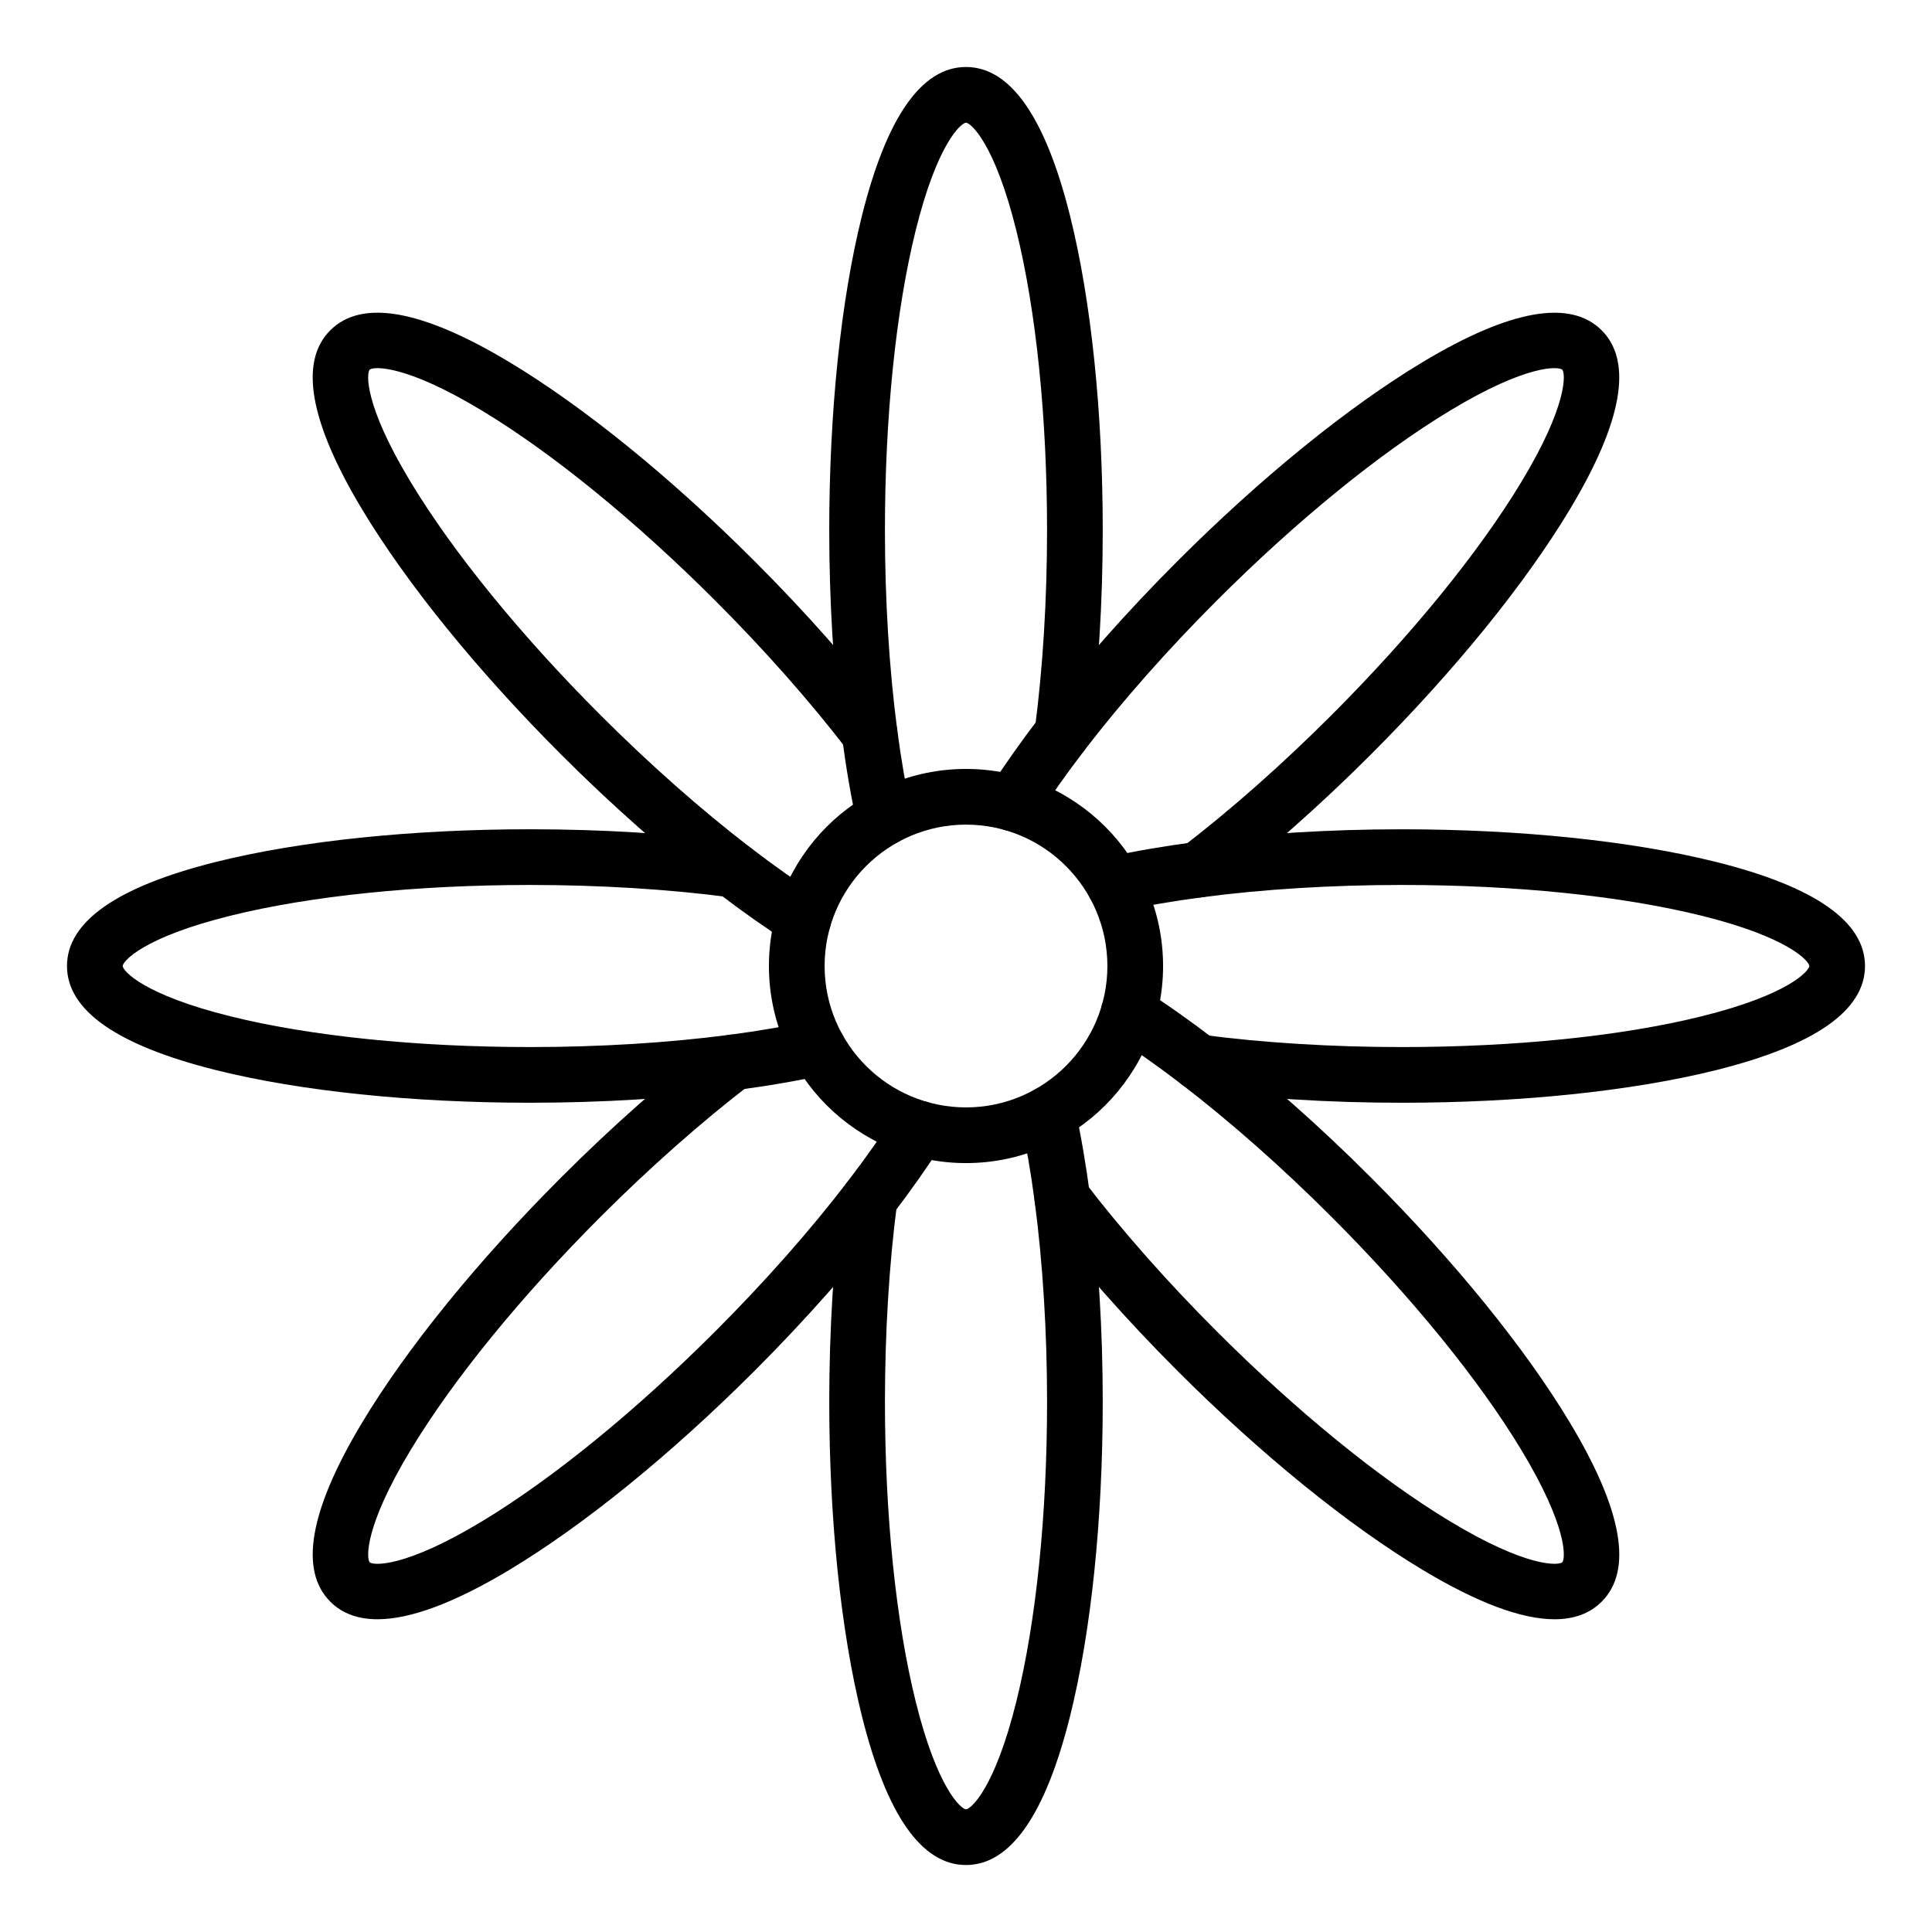 <?xml version="1.0" encoding="UTF-8"?>
<!-- Uploaded to: ICON Repo, www.svgrepo.com, Generator: ICON Repo Mixer Tools -->
<svg fill="#000000" width="800px" height="800px" version="1.1" viewBox="144 144 512 512" xmlns="http://www.w3.org/2000/svg">
 <g>
  <path d="m378.3 368.12c-3.391 0-6.441-2.352-7.199-5.797-1.551-7.059-2.887-14.812-3.965-23.039-2.211-16.781-3.379-35.703-3.379-54.719 0-31.418 3.078-61.039 8.672-83.41 6.531-26.145 15.809-39.402 27.566-39.402s21.031 13.258 27.57 39.402c5.594 22.371 8.672 51.992 8.672 83.41 0 18.988-1.164 37.875-3.367 54.629-0.426 3.668-3.547 6.523-7.328 6.523-4.078 0-7.379-3.301-7.379-7.375 0-0.324 0.02-0.656 0.062-0.973 2.129-16.152 3.254-34.41 3.254-52.801 0-29.992-2.883-58.176-8.113-79.359-5.769-23.328-12.113-28.633-13.371-28.695-1.262 0.062-7.602 5.371-13.363 28.691-5.234 21.184-8.117 49.367-8.117 79.359 0 18.383 1.125 36.637 3.254 52.793 1.027 7.812 2.289 15.145 3.75 21.797 0.875 3.981-1.645 7.918-5.625 8.793-0.539 0.117-1.07 0.172-1.594 0.172z"/>
  <path d="m400 638.25c-11.758 0-21.031-13.258-27.566-39.402-5.594-22.371-8.672-51.992-8.672-83.41 0-19.027 1.168-37.957 3.379-54.738 0.211-1.609 0.949-3.106 2.098-4.254 2.883-2.883 7.559-2.887 10.441-0.004 1.77 1.77 2.457 4.215 2.051 6.504-2.102 16.078-3.211 34.219-3.211 52.492 0 29.992 2.883 58.176 8.117 79.359 5.762 23.324 12.105 28.629 13.367 28.691 1.262-0.062 7.602-5.371 13.367-28.691 5.234-21.184 8.113-49.367 8.113-79.359 0-18.398-1.125-36.66-3.254-52.812-1.027-7.812-2.289-15.141-3.75-21.773-0.875-3.981 1.641-7.918 5.621-8.793 3.988-0.871 7.918 1.641 8.793 5.621 1.547 7.043 2.883 14.789 3.965 23.02 2.211 16.777 3.379 35.707 3.379 54.738 0 31.418-3.078 61.039-8.672 83.41-6.535 26.145-15.812 39.402-27.566 39.402z"/>
  <path d="m515.43 436.24c-19.02 0-37.941-1.168-54.719-3.379-4.039-0.531-6.887-4.238-6.352-8.281 0.531-4.043 4.254-6.887 8.281-6.352 16.152 2.129 34.406 3.254 52.793 3.254 30.008 0 58.199-2.883 79.387-8.121 23.316-5.762 28.609-12.102 28.668-13.359-0.062-1.258-5.352-7.598-28.668-13.359-21.184-5.238-49.379-8.121-79.387-8.121-18.395 0-36.656 1.125-52.812 3.254-7.82 1.027-15.145 2.289-21.773 3.75-3.988 0.879-7.918-1.641-8.793-5.621-0.875-3.981 1.641-7.918 5.621-8.793 7.039-1.547 14.785-2.883 23.02-3.965 16.781-2.211 35.711-3.379 54.738-3.379 31.422 0 61.043 3.078 83.414 8.672 26.145 6.535 39.398 15.812 39.398 27.566 0 11.758-13.258 21.031-39.398 27.57-22.375 5.586-52 8.664-83.418 8.664z"/>
  <path d="m284.57 436.24c-31.418 0-61.039-3.078-83.41-8.672-26.148-6.535-39.406-15.812-39.406-27.566 0-11.758 13.258-21.031 39.402-27.566 22.371-5.594 51.992-8.672 83.41-8.672 18.98 0 37.871 1.164 54.625 3.367 3.672 0.426 6.523 3.547 6.523 7.332 0 4.074-3.301 7.379-7.375 7.379-0.324 0-0.656-0.02-0.973-0.062-16.156-2.129-34.414-3.254-52.801-3.254-29.992 0-58.176 2.883-79.359 8.117-23.324 5.754-28.629 12.098-28.691 13.359 0.062 1.262 5.371 7.602 28.691 13.367 21.184 5.234 49.367 8.113 79.359 8.113 18.387 0 36.641-1.125 52.793-3.254 7.809-1.027 15.141-2.285 21.797-3.75 3.981-0.875 7.918 1.645 8.793 5.625 0.875 3.981-1.645 7.918-5.625 8.793-7.066 1.551-14.816 2.887-23.039 3.965-16.773 2.211-35.695 3.379-54.715 3.379z"/>
  <path d="m555.96 573.12c-8.73 0-20.387-4.348-34.852-13.027-19.777-11.863-42.902-30.633-65.117-52.848-13.496-13.496-26.051-27.711-36.309-41.105-2.481-3.238-1.863-7.867 1.371-10.348 3.238-2.481 7.867-1.863 10.348 1.371 9.871 12.891 21.984 26.598 35.031 39.641 21.176 21.18 43.125 39.055 61.793 50.336 20.574 12.434 28.855 11.719 29.801 10.879 0.84-0.945 1.555-9.227-10.879-29.801-11.281-18.668-29.16-40.613-50.336-61.793-13.008-13.012-26.711-25.125-39.629-35.035-6.324-4.844-12.402-9.137-18.059-12.754-3.434-2.195-4.438-6.758-2.242-10.191 2.195-3.434 6.762-4.438 10.191-2.242 6.008 3.84 12.434 8.375 19.09 13.477 13.613 10.445 27.438 22.66 41.086 36.309 22.211 22.215 40.98 45.34 52.848 65.117 13.863 23.109 16.68 39.039 8.367 47.352-3.113 3.113-7.285 4.664-12.504 4.664z"/>
  <path d="m356.89 394.94c-1.363 0-2.742-0.375-3.977-1.168-6.043-3.871-12.379-8.344-18.84-13.289-0.082-0.059-0.16-0.113-0.238-0.176-13.445-10.312-27.652-22.871-41.09-36.309-22.215-22.215-40.98-45.34-52.848-65.117-13.863-23.109-16.68-39.043-8.367-47.352 8.309-8.312 24.242-5.496 47.352 8.367 19.777 11.863 42.902 30.633 65.117 52.848 13.652 13.652 25.867 27.473 36.309 41.082 2.481 3.234 1.871 7.867-1.363 10.348-3.234 2.481-7.867 1.871-10.348-1.363-9.906-12.914-22.023-26.617-35.035-39.629-21.18-21.18-43.125-39.059-61.793-50.34-20.574-12.434-28.852-11.719-29.801-10.875-0.84 0.945-1.555 9.227 10.879 29.801 11.281 18.668 29.16 40.613 50.34 61.793 12.914 12.914 26.539 24.965 39.414 34.863 0.078 0.055 0.156 0.113 0.23 0.172 6.211 4.766 12.285 9.055 18.047 12.75 3.43 2.199 4.43 6.766 2.231 10.195-1.406 2.199-3.785 3.398-6.219 3.398z"/>
  <path d="m244.03 573.12c-5.215 0-9.391-1.551-12.496-4.66-8.312-8.312-5.496-24.242 8.367-47.352 11.863-19.777 30.633-42.902 52.848-65.117 13.648-13.648 27.469-25.863 41.082-36.305 3.234-2.481 7.867-1.871 10.348 1.363 2.481 3.234 1.871 7.867-1.363 10.348-12.918 9.91-26.621 22.023-39.629 35.035-21.18 21.18-39.059 43.129-50.34 61.797-12.434 20.574-11.715 28.852-10.875 29.797 0.949 0.84 9.23 1.555 29.805-10.879 18.668-11.281 40.613-29.156 61.789-50.336 13.043-13.043 25.156-26.754 35.031-39.641 0.031-0.043 0.066-0.082 0.098-0.125 4.766-6.231 9.02-12.262 12.652-17.93 2.199-3.434 6.766-4.43 10.195-2.231 3.43 2.199 4.43 6.766 2.231 10.195-3.875 6.047-8.402 12.457-13.449 19.055-0.035 0.043-0.066 0.086-0.102 0.129-10.242 13.363-22.766 27.531-36.219 40.988-22.215 22.211-45.34 40.98-65.117 52.848-14.469 8.672-26.121 13.02-34.855 13.02z"/>
  <path d="m461.66 381.84c-2.219 0-4.41-0.996-5.863-2.894-2.481-3.234-1.863-7.867 1.371-10.348 12.891-9.875 26.598-21.984 39.641-35.031 21.176-21.176 39.055-43.121 50.336-61.789 12.434-20.574 11.723-28.859 10.879-29.805-0.93-0.848-9.145-1.59-29.703 10.816-18.688 11.277-40.668 29.176-61.891 50.398-12.914 12.91-24.961 26.535-34.863 39.414-0.055 0.078-0.113 0.156-0.172 0.234-4.762 6.211-9.055 12.281-12.75 18.051-2.199 3.43-6.766 4.43-10.195 2.231-3.43-2.199-4.43-6.766-2.231-10.195 3.875-6.043 8.344-12.383 13.289-18.84 0.059-0.082 0.113-0.16 0.176-0.238 10.316-13.449 22.871-27.656 36.309-41.09 22.215-22.215 45.34-40.984 65.113-52.848 23.105-13.863 39.039-16.68 47.352-8.371 8.312 8.312 5.496 24.246-8.367 47.355-11.863 19.777-30.633 42.902-52.848 65.117-13.496 13.496-27.707 26.051-41.105 36.312-1.332 1.02-2.91 1.52-4.477 1.52z"/>
  <path d="m400 452.23c-28.797 0-52.227-23.43-52.227-52.227s23.43-52.227 52.227-52.227 52.227 23.43 52.227 52.227-23.43 52.227-52.227 52.227zm0-89.695c-20.66 0-37.469 16.809-37.469 37.469s16.809 37.469 37.469 37.469 37.469-16.809 37.469-37.469c-0.004-20.66-16.809-37.469-37.469-37.469z"/>
 </g>
</svg>